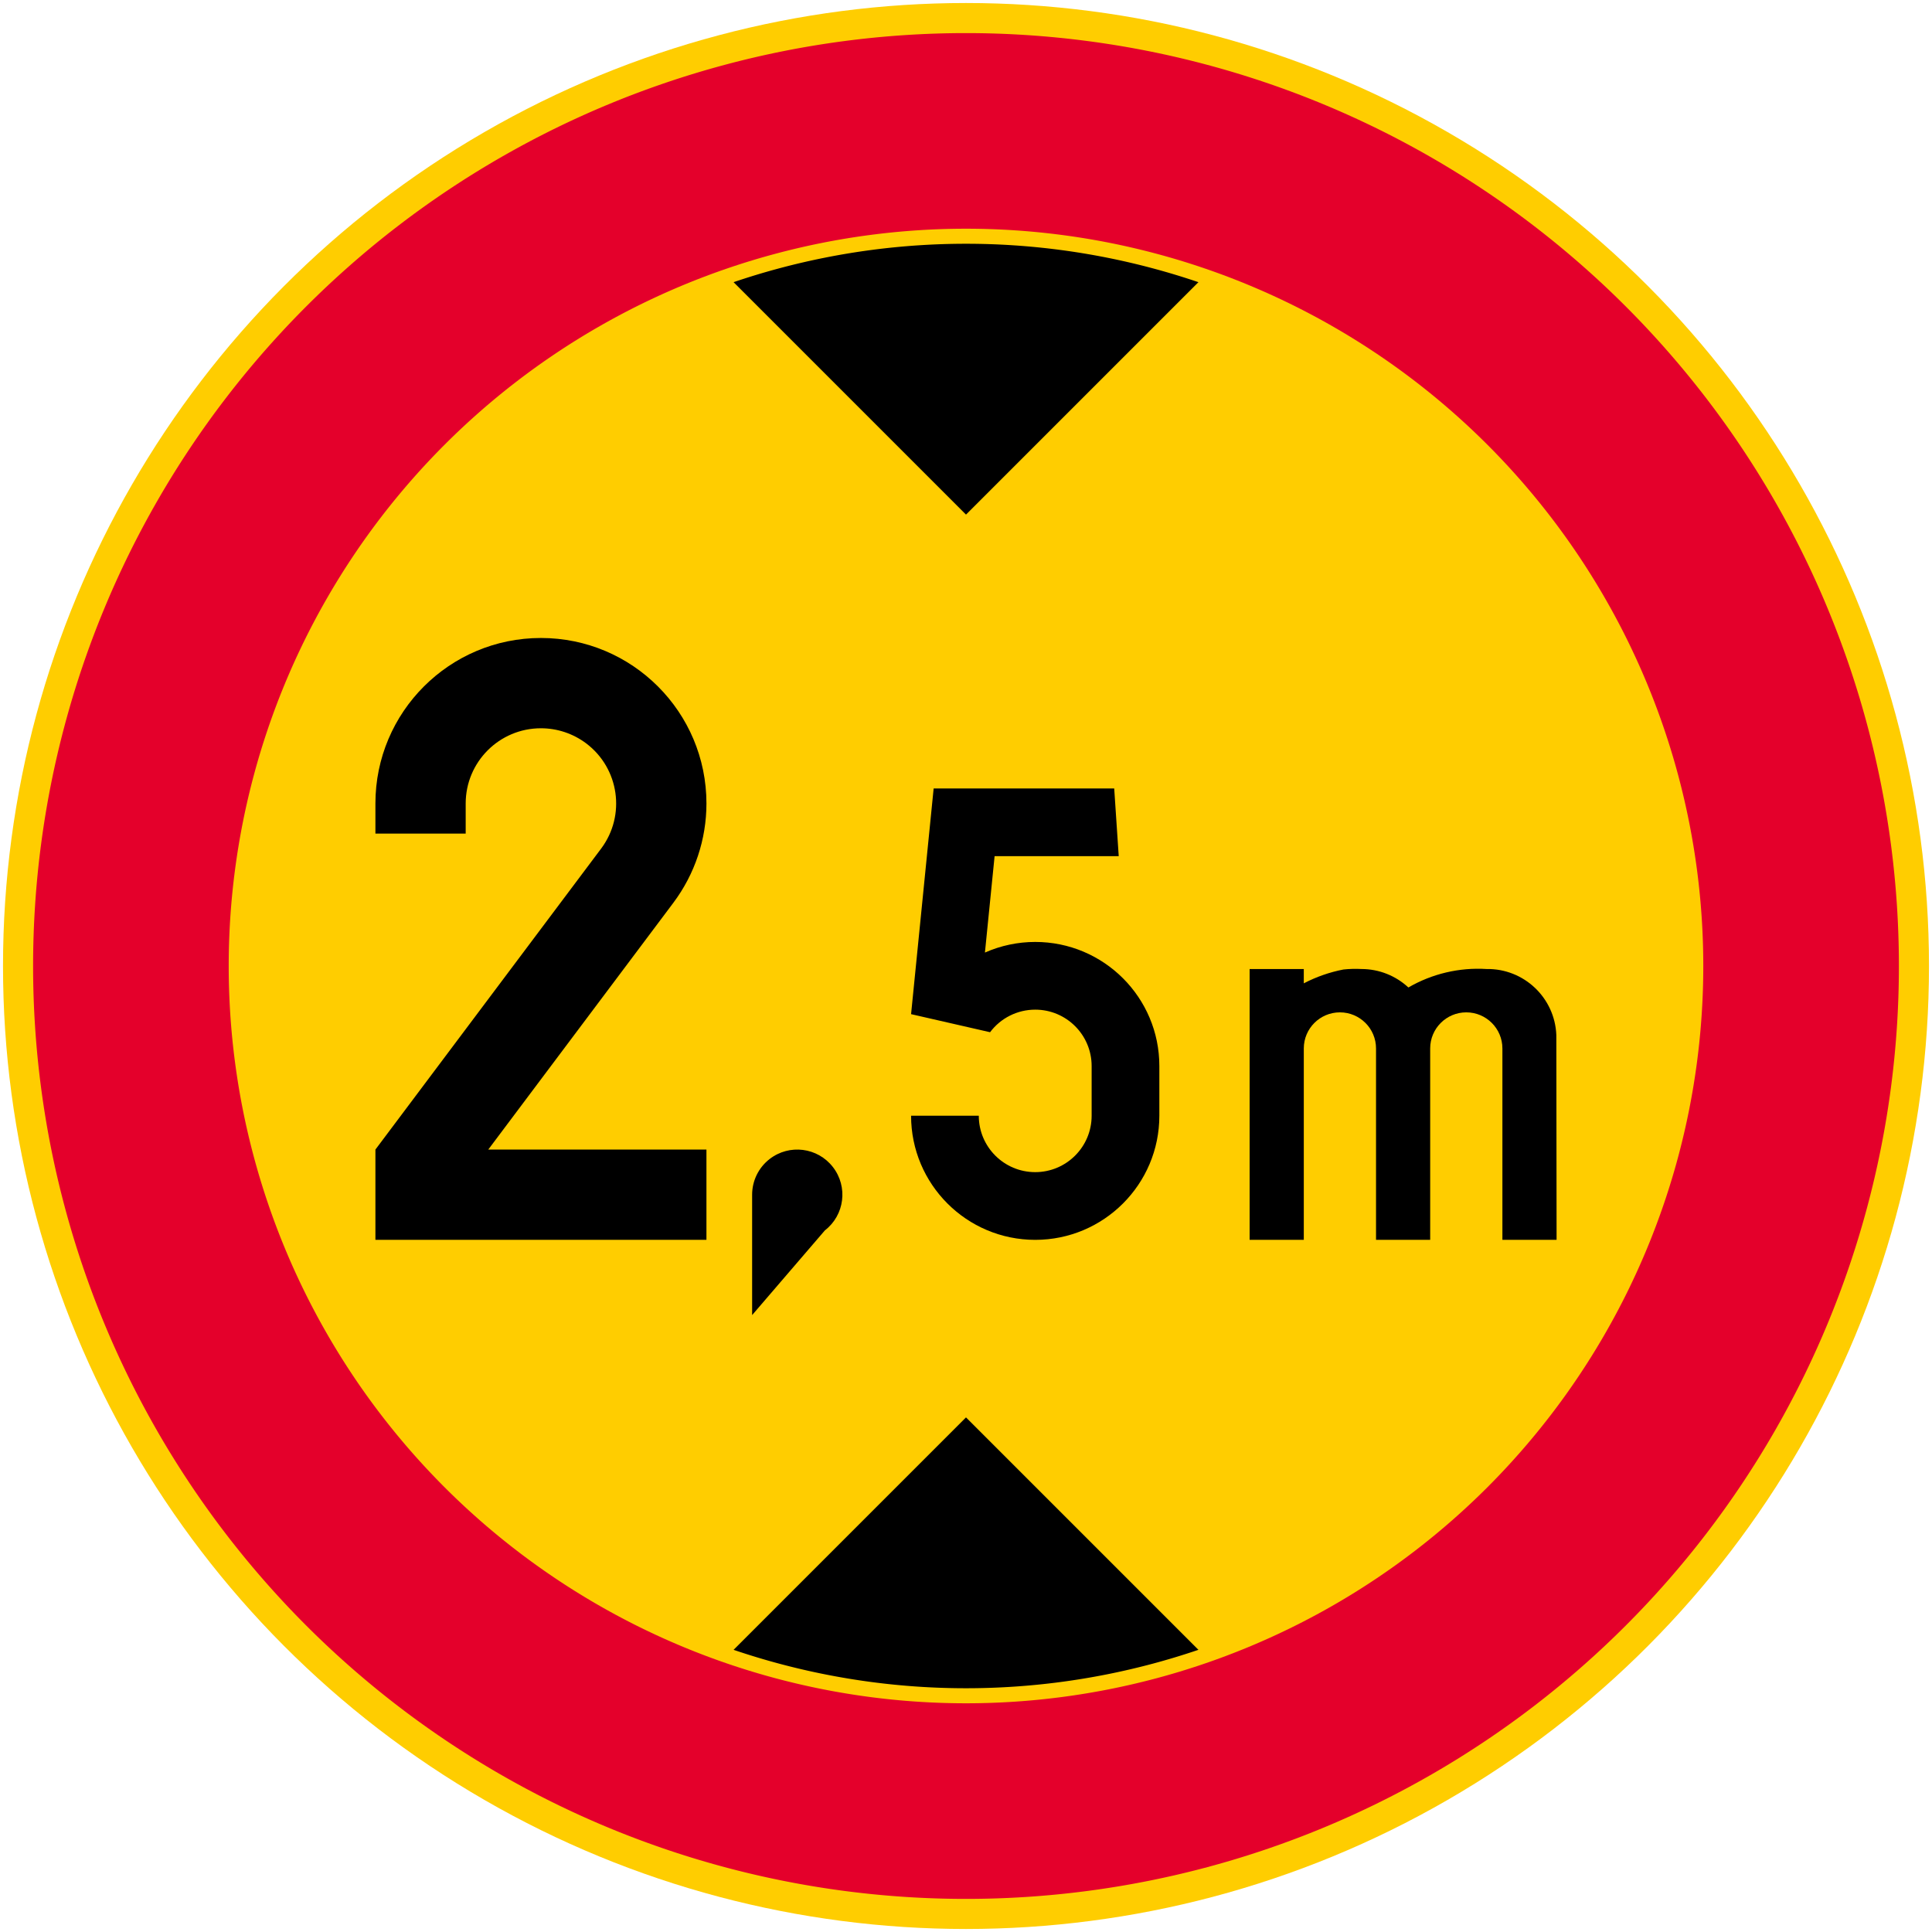 <?xml version="1.0" encoding="UTF-8" standalone="no"?>
<!-- Created with Inkscape (http://www.inkscape.org/) -->

<svg
   xmlns:dc="http://purl.org/dc/elements/1.1/"
   xmlns:cc="http://creativecommons.org/ns#"
   xmlns:rdf="http://www.w3.org/1999/02/22-rdf-syntax-ns#"
   xmlns:svg="http://www.w3.org/2000/svg"
   xmlns="http://www.w3.org/2000/svg"
   xmlns:sodipodi="http://sodipodi.sourceforge.net/DTD/sodipodi-0.dtd"
   xmlns:inkscape="http://www.inkscape.org/namespaces/inkscape"
   width="642mm"
   height="642mm"
   viewBox="0 0 642 642"
   version="1.1"
   id="svg8"
   inkscape:version="0.92.4 (5da689c313, 2019-01-14)"
   sodipodi:docname="88.svg">
  <defs
     id="defs2" />
  <sodipodi:namedview
     id="base"
     pagecolor="#ffffff"
     bordercolor="#666666"
     borderopacity="1.0"
     inkscape:pageopacity="0.0"
     inkscape:pageshadow="2"
     inkscape:zoom="0.175"
     inkscape:cx="2996.07"
     inkscape:cy="1132.435"
     inkscape:document-units="mm"
     inkscape:current-layer="layer1"
     showgrid="false"
     inkscape:window-width="1920"
     inkscape:window-height="1057"
     inkscape:window-x="-8"
     inkscape:window-y="-8"
     inkscape:window-maximized="1"
     inkscape:snap-global="false" />
  <g
     inkscape:label="Layer 1"
     inkscape:groupmode="layer"
     id="layer1"
     transform="translate(0,345)">
    <circle
       style="opacity:1;fill:#ffcd00;fill-opacity:1;fill-rule:nonzero;stroke:none;stroke-width:25.766;stroke-linecap:square;stroke-linejoin:round;stroke-miterlimit:4;stroke-dasharray:none;stroke-dashoffset:0;stroke-opacity:1"
       id="path10"
       cx="321"
       cy="-24"
       r="320" />
    <path
       style="opacity:1;fill:#000000;fill-opacity:1;fill-rule:nonzero;stroke:none;stroke-width:50;stroke-linecap:square;stroke-linejoin:round;stroke-miterlimit:4;stroke-dasharray:none;stroke-dashoffset:0;stroke-opacity:1"
       d="m 441,-294 -120,120 -120,-120 z"
       id="rect888"
       inkscape:connector-curvature="0"
       sodipodi:nodetypes="cccc" />
    <path
       sodipodi:nodetypes="cccc"
       inkscape:connector-curvature="0"
       id="path902"
       d="m 201,246 120,-120 120,120 z"
       style="opacity:1;fill:#000000;fill-opacity:1;fill-rule:nonzero;stroke:none;stroke-width:50;stroke-linecap:square;stroke-linejoin:round;stroke-miterlimit:4;stroke-dasharray:none;stroke-dashoffset:0;stroke-opacity:1" />
    <path
       inkscape:connector-curvature="0"
       id="path913"
       d="M 321,-274 A 250,250 0 0 0 71,-24 250,250 0 0 0 321,226 250,250 0 0 0 571,-24 250,250 0 0 0 321,-274 Z m 0,10 A 240,240 0 0 1 561,-24 240,240 0 0 1 321,216 240,240 0 0 1 81,-24 240,240 0 0 1 321,-264 Z"
       style="opacity:1;fill:#ffcd00;fill-opacity:1;fill-rule:nonzero;stroke:none;stroke-width:20.129;stroke-linecap:square;stroke-linejoin:round;stroke-miterlimit:4;stroke-dasharray:none;stroke-dashoffset:0;stroke-opacity:1" />
    <path
       inkscape:connector-curvature="0"
       style="opacity:1;fill:#e4002b;fill-opacity:1;fill-rule:nonzero;stroke:none;stroke-width:24.961;stroke-linecap:square;stroke-linejoin:round;stroke-miterlimit:4;stroke-dasharray:none;stroke-dashoffset:0;stroke-opacity:1"
       d="M 321,-334 A 310,310 0 0 0 11,-24 310,310 0 0 0 321,286 310,310 0 0 0 631,-24 310,310 0 0 0 321,-334 Z m 0,65 A 245,245 0 0 1 566,-24 245,245 0 0 1 321,221 245,245 0 0 1 76,-24 245,245 0 0 1 321,-269 Z"
       id="path915" />
    <path
       id="path1185"
       d="m 415.25,67 v -89.994 h 17.998 v 4.756 c 4.142,-2.16 8.582,-3.709 13.172,-4.598 2,-0.215 4.019,-0.263 6.025,-0.16 5.776,0.012 11.33,2.205 15.557,6.134 7.866,-4.561 16.902,-6.698 25.975,-6.134 12.407,-0.208 22.692,9.532 23.188,21.926 l 0.085,68.068 H 499.244 V 3.403 c 0,-6.63 -5.377,-11.999 -11.996,-11.999 -6.63,0 -12.001,5.369 -12.001,11.999 V 66.998 H 457.25 V 3.403 c 0,-6.63 -5.377,-11.999 -11.999,-11.999 -6.632,0 -12.001,5.369 -12.001,11.999 V 66.998 H 415.25"
       style="fill:#000000;stroke:none;stroke-width:1.613"
       inkscape:connector-curvature="0" />
    <path
       id="path1187"
       d="M 234.748,67 H 124.75 V 36.999 l 74.995,-99.998 c 8.287,-11.044 6.045,-26.721 -4.998,-35.007 -4.329,-3.241 -9.587,-4.992 -14.999,-4.992 -13.807,0 -25.001,11.189 -25.001,24.996 v 9.996 H 124.75 v -9.996 C 124.75,-108.375 149.38,-133 179.749,-133 c 30.378,0 55.001,24.625 55.001,54.998 0,11.899 -3.861,23.482 -11.001,33.002 L 162.248,37 h 72.5 z"
       style="fill:#000000;stroke:none;stroke-width:1.613"
       inkscape:connector-curvature="0" />
    <path
       id="path1189"
       d="m 249.932,92 24.173,-28.142 c 6.564,-5.074 7.749,-14.495 2.674,-21.043 -5.072,-6.549 -14.488,-7.747 -21.038,-2.674 C 252.075,42.982 249.93,47.365 249.93,51.997 V 92 Z"
       style="fill:#000000;stroke:none;stroke-width:1.613"
       inkscape:connector-curvature="0" />
    <path
       inkscape:connector-curvature="0"
       style="fill:#000000;stroke:none;stroke-width:1.613"
       d="M 302.75,25.748 C 302.75,48.528 321.21,67 344,67 366.776,67 385.25,48.528 385.25,25.748 V 9.252 c 0,-22.788 -18.474,-41.246 -41.25,-41.246 -5.748,0 -11.444,1.2 -16.71,3.529 l 3.213,-32.029 h 41.248 l -1.503,-22.506 H 310.25 l -7.5,75.001 26.25,6.004 c 3.542,-4.73 9.1,-7.499 15,-7.499 10.353,0 18.75,8.388 18.75,18.748 V 25.749 c 0,10.36 -8.397,18.748 -18.75,18.748 -10.355,0 -18.75,-8.388 -18.75,-18.748 h -22.5 z"
       id="path20" />
  </g>
</svg>
